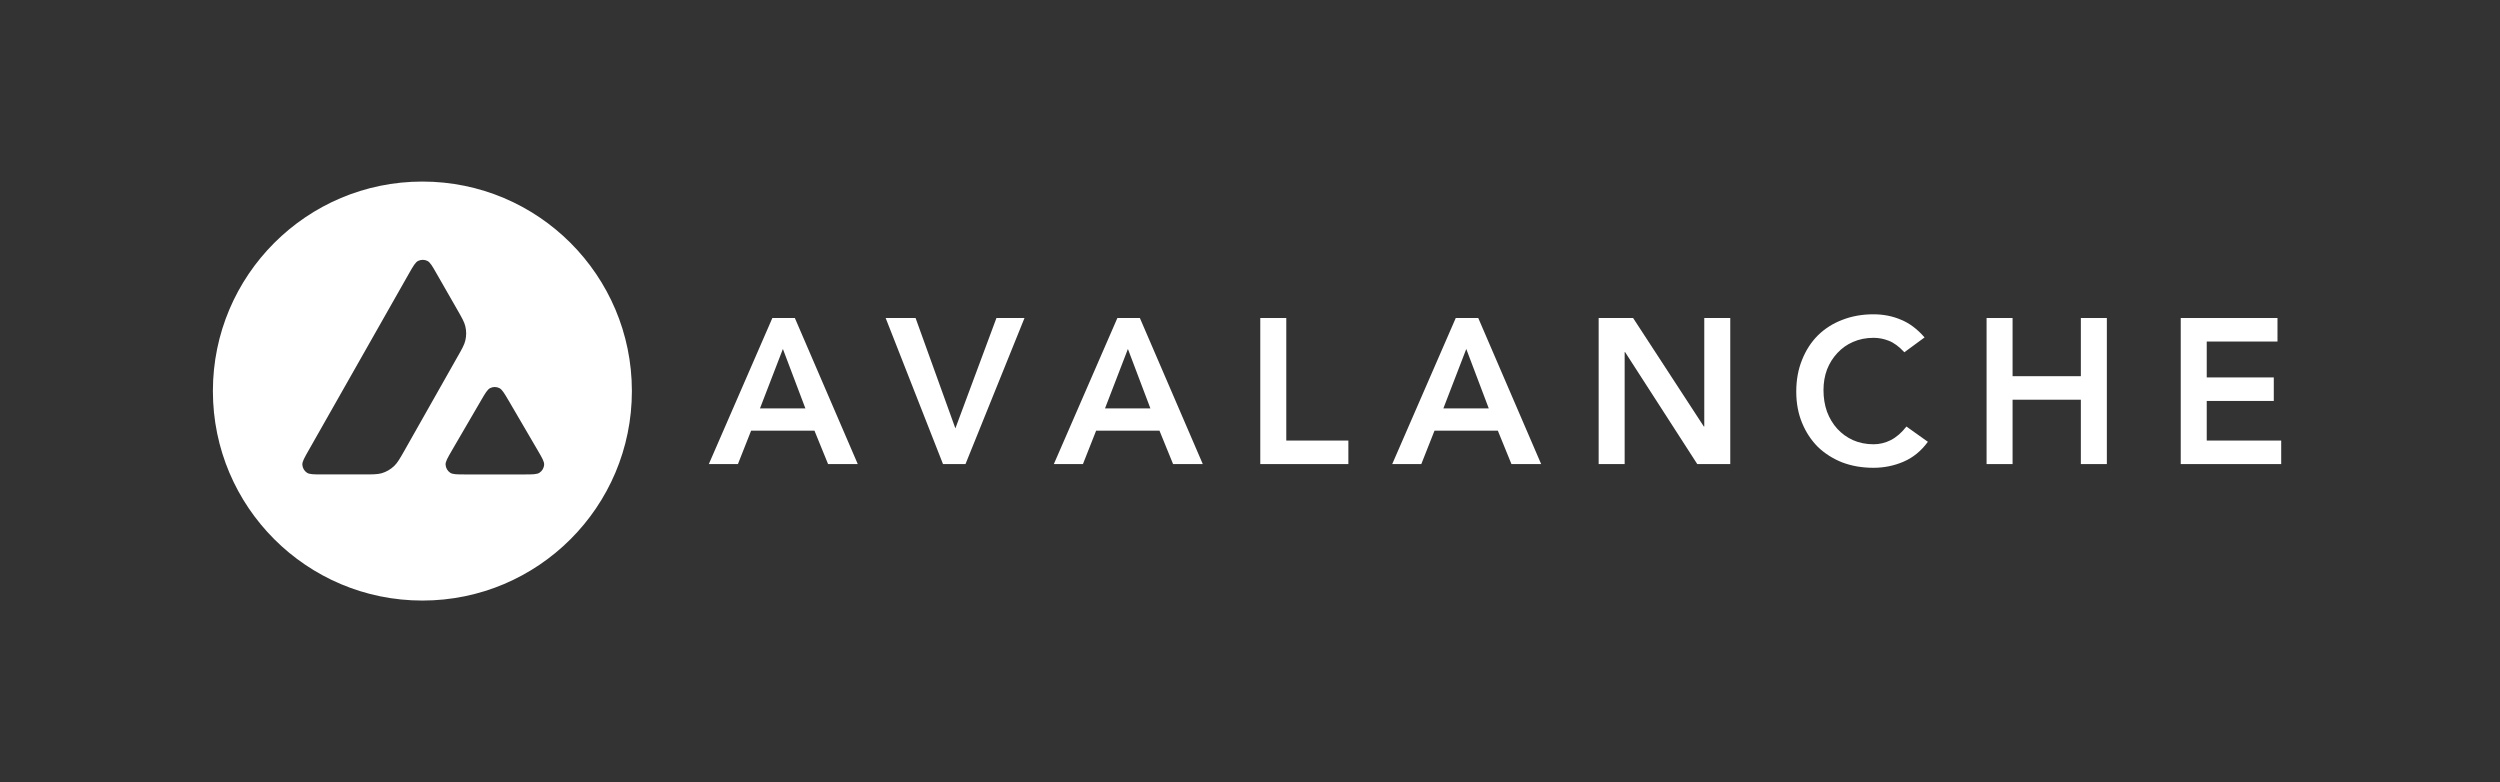 <svg width="179" height="56" viewBox="0 0 179 56" fill="none" xmlns="http://www.w3.org/2000/svg">
<rect x="0" y="0" width="179" height="56" fill="#333333" stroke="none"/>
<path d="M156.141 22.77H163.068V24.454H158.002V27.024H162.803V28.708H158.002V31.544H163.334V33.228H156.141V22.77Z" fill="white"/>
<path d="M142.239 22.77H144.1V26.935H148.989V22.77H150.85V33.228H148.989V28.619H144.1V33.228H142.239V22.77Z" fill="white"/>
<path d="M136.352 25.222C135.968 24.808 135.594 24.533 135.229 24.395C134.875 24.257 134.515 24.188 134.151 24.188C133.61 24.188 133.117 24.287 132.674 24.483C132.241 24.671 131.866 24.936 131.551 25.281C131.236 25.616 130.99 26.01 130.813 26.463C130.645 26.916 130.562 27.403 130.562 27.925C130.562 28.486 130.645 29.003 130.813 29.476C130.99 29.949 131.236 30.357 131.551 30.702C131.866 31.047 132.241 31.317 132.674 31.514C133.117 31.711 133.61 31.81 134.151 31.81C134.574 31.81 134.983 31.711 135.377 31.514C135.78 31.308 136.155 30.983 136.5 30.539L138.036 31.633C137.563 32.282 136.987 32.755 136.308 33.05C135.628 33.346 134.904 33.494 134.136 33.494C133.328 33.494 132.586 33.366 131.906 33.109C131.236 32.844 130.655 32.474 130.163 32.002C129.68 31.519 129.301 30.943 129.026 30.274C128.75 29.604 128.612 28.86 128.612 28.043C128.612 27.206 128.75 26.448 129.026 25.769C129.301 25.079 129.68 24.493 130.163 24.011C130.655 23.528 131.236 23.159 131.906 22.903C132.586 22.637 133.328 22.504 134.136 22.504C134.846 22.504 135.5 22.632 136.1 22.888C136.711 23.134 137.277 23.558 137.799 24.159L136.352 25.222Z" fill="white"/>
<path d="M114.464 22.77H116.93L121.996 30.539H122.026V22.77H123.887V33.228H121.524L116.354 25.207H116.325V33.228H114.464V22.77Z" fill="white"/>
<path d="M104.232 22.77H105.843L110.347 33.228H108.22L107.245 30.835H102.711L101.765 33.228H99.683L104.232 22.77ZM106.595 29.24L104.985 24.986L103.346 29.24H106.595Z" fill="white"/>
<path d="M90.236 22.77H92.098V31.544H96.543V33.228H90.236V22.77Z" fill="white"/>
<path d="M80.004 22.77H81.615L86.12 33.228H83.993L83.018 30.835H78.483L77.538 33.228H75.455L80.004 22.77ZM82.368 29.24L80.758 24.986L79.119 29.24H82.368Z" fill="white"/>
<path d="M63.413 22.77H65.555L68.405 30.672L71.345 22.77H73.354L69.129 33.228H67.519L63.413 22.77Z" fill="white"/>
<path d="M55.301 22.77H56.911L61.416 33.228H59.29L58.315 30.835H53.78L52.835 33.228H50.752L55.301 22.77ZM57.665 29.24L56.055 24.986L54.415 29.24H57.665Z" fill="white"/>
<path fill-rule="evenodd" clip-rule="evenodd" d="M45.243 28C45.243 36.285 38.528 43 30.243 43C21.959 43 15.243 36.285 15.243 28C15.243 19.716 21.959 13 30.243 13C38.528 13 45.243 19.716 45.243 28ZM25.993 33.969H23.082C22.47 33.969 22.168 33.969 21.983 33.851C21.785 33.722 21.663 33.509 21.648 33.273C21.637 33.055 21.788 32.79 22.09 32.259L29.278 19.59C29.584 19.052 29.739 18.783 29.934 18.683C30.144 18.577 30.395 18.577 30.605 18.683C30.8 18.783 30.955 19.052 31.261 19.59L32.738 22.169L32.746 22.183C33.076 22.76 33.244 23.052 33.317 23.36C33.398 23.695 33.398 24.049 33.317 24.384C33.243 24.694 33.077 24.988 32.742 25.574L28.966 32.248L28.957 32.266C28.624 32.847 28.456 33.142 28.222 33.365C27.968 33.608 27.662 33.785 27.327 33.884C27.021 33.969 26.678 33.969 25.993 33.969ZM33.344 33.97H37.515C38.131 33.97 38.44 33.97 38.625 33.848C38.824 33.719 38.949 33.502 38.96 33.266C38.971 33.056 38.823 32.8 38.533 32.301C38.523 32.284 38.513 32.266 38.503 32.249L36.414 28.674L36.39 28.634C36.096 28.138 35.948 27.887 35.758 27.79C35.548 27.683 35.301 27.683 35.091 27.79C34.899 27.889 34.744 28.151 34.438 28.678L32.356 32.252L32.349 32.265C32.045 32.791 31.892 33.054 31.903 33.269C31.918 33.505 32.04 33.723 32.239 33.852C32.419 33.97 32.729 33.97 33.344 33.97Z" fill="white"/>
</svg>
